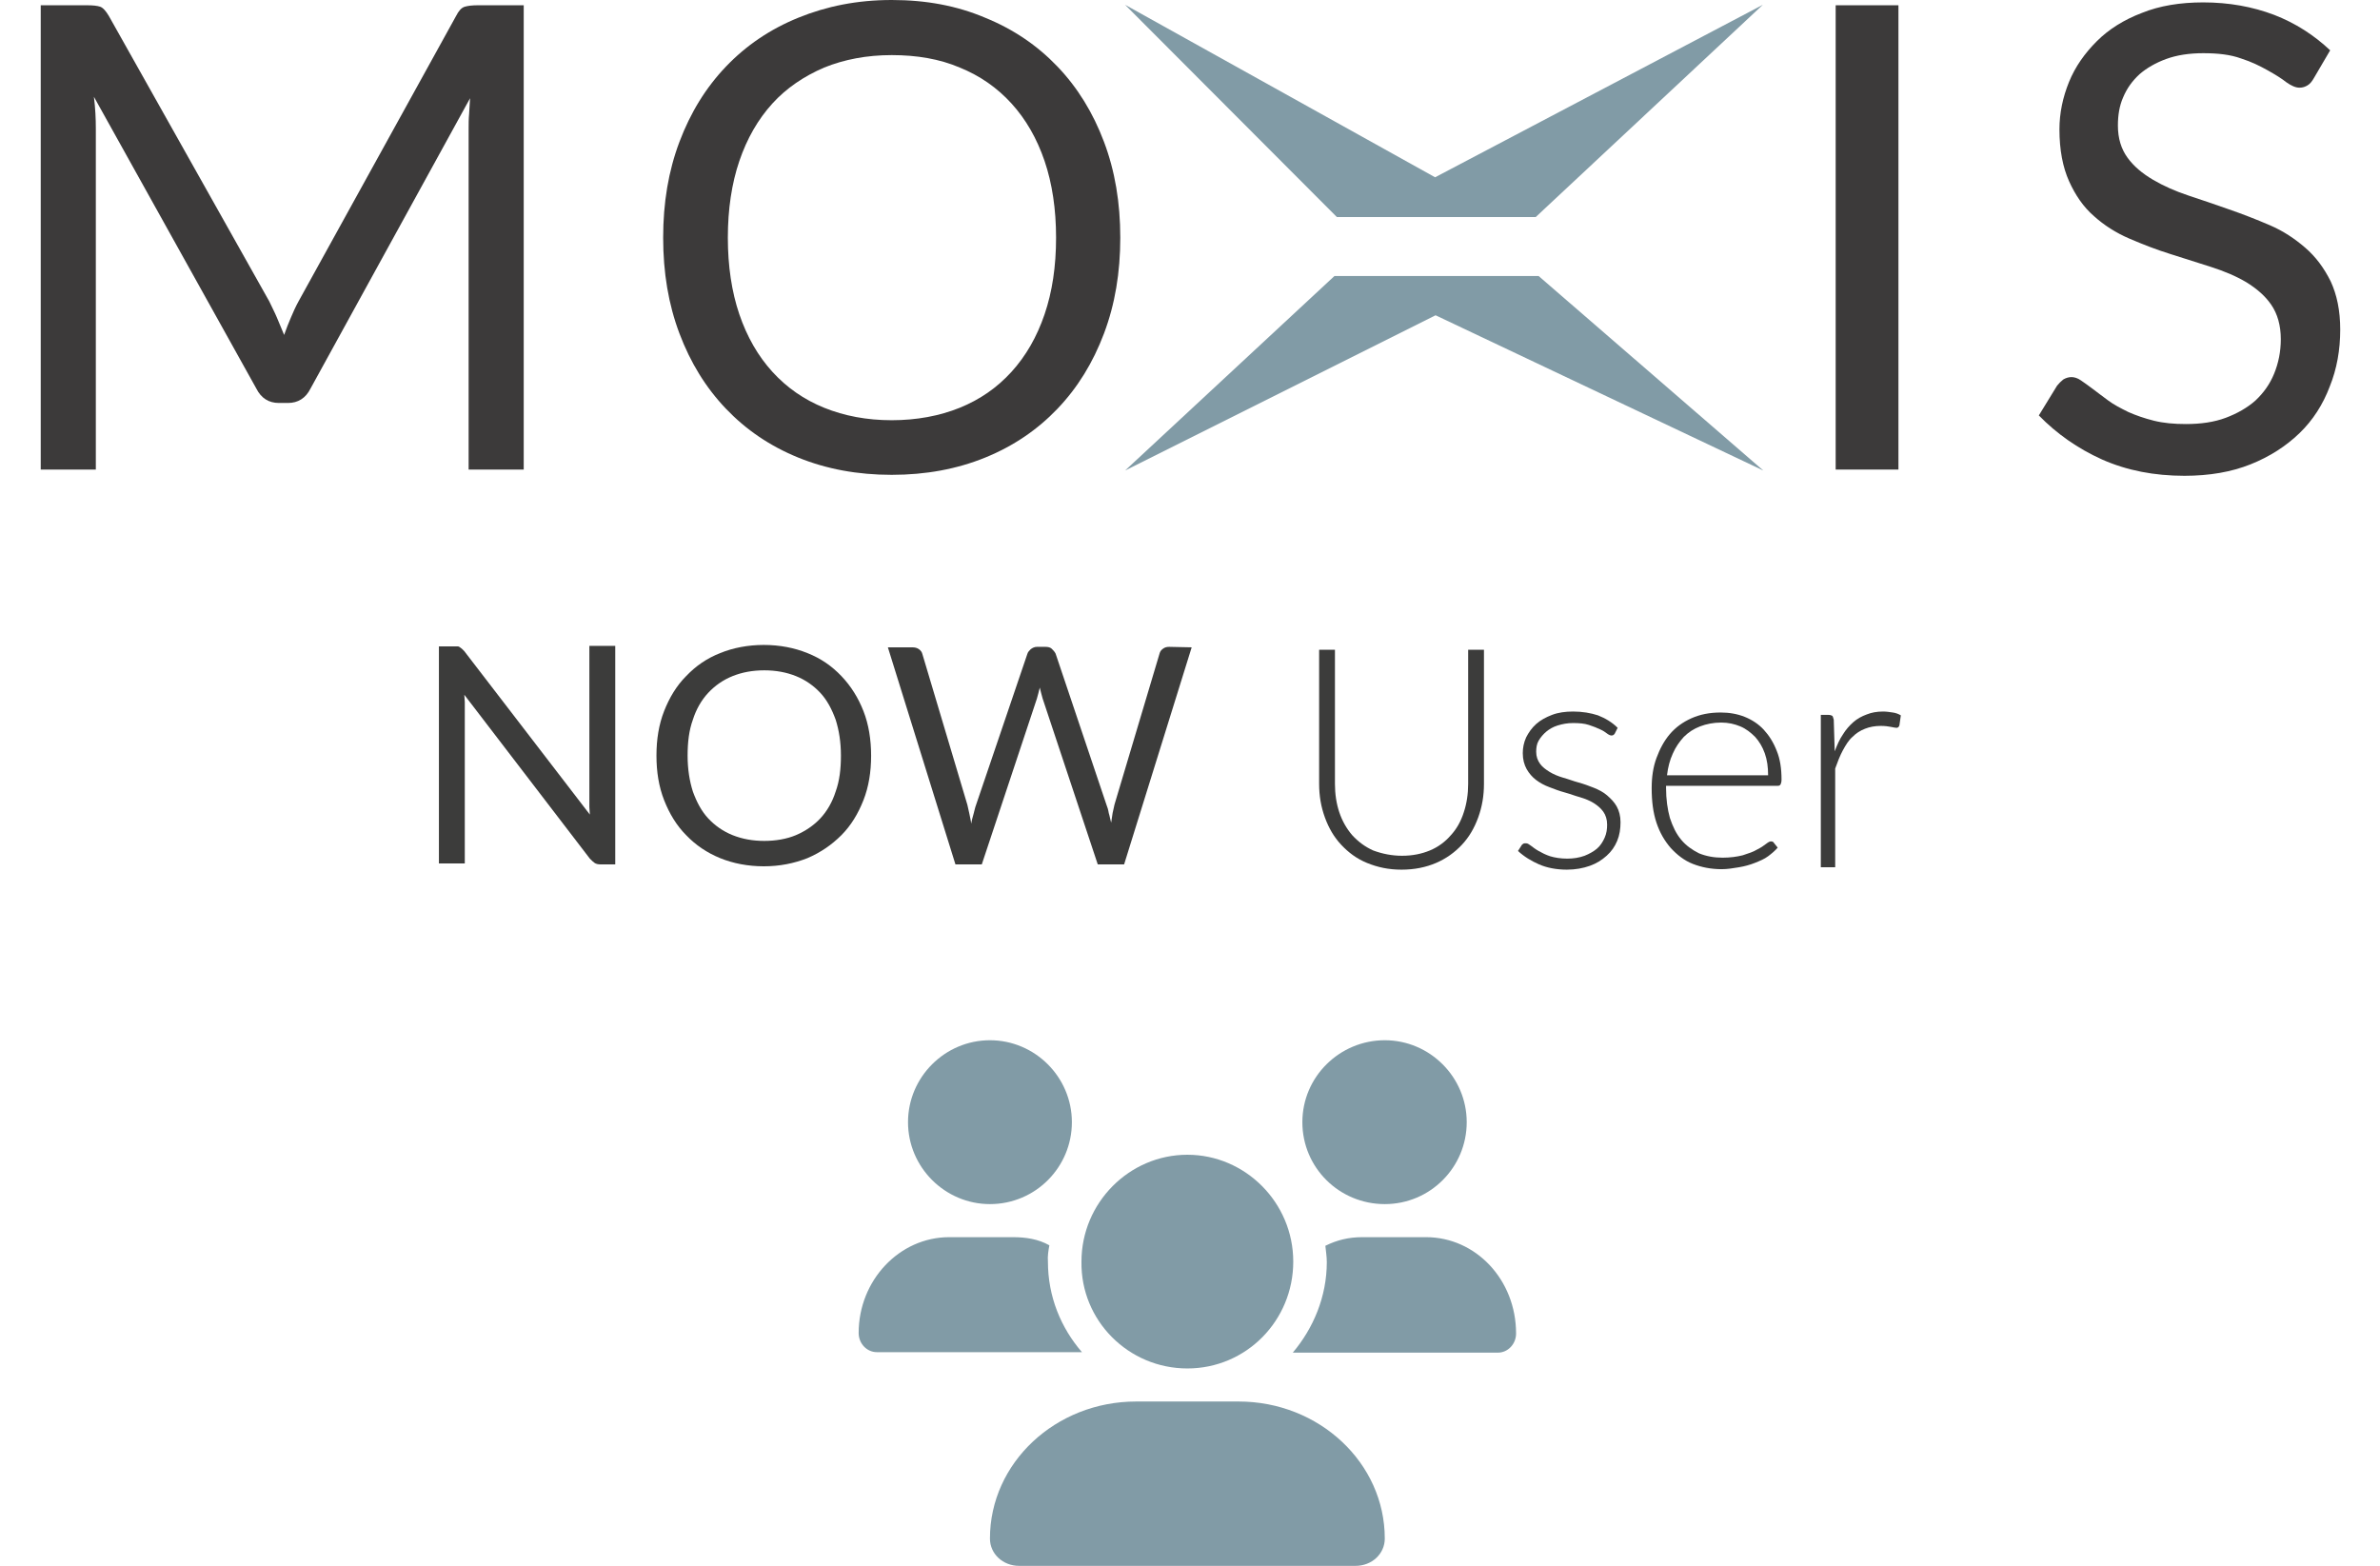 <?xml version="1.0" encoding="utf-8"?>
<!-- Generator: Adobe Illustrator 27.9.0, SVG Export Plug-In . SVG Version: 6.00 Build 0)  -->
<svg version="1.1" id="a" xmlns="http://www.w3.org/2000/svg" xmlns:xlink="http://www.w3.org/1999/xlink" x="0px" y="0px"
	 viewBox="0 0 496.7 326.8" style="enable-background:new 0 0 496.7 326.8;" xml:space="preserve">
<style type="text/css">
	.st0{fill:#819BA6;}
	.st1{clip-path:url(#SVGID_00000168090975939794566420000013726408938598775195_);}
	.st2{fill:#3C3A3A;}
	.st3{clip-path:url(#SVGID_00000116948951418559828650000003262578280155755449_);}
	.st4{clip-path:url(#SVGID_00000176025798403319816660000011019210259453395103_);}
	.st5{fill:#3C3C3B;}
	.st6{fill:none;}
	.st7{enable-background:new    ;}
</style>
<path class="st0" d="M367.9,1l-68.4,36L234.8,1L279,45.3h41.5L367.9,1 M321.1,57.6h-42.6l-43.7,40.6l64.8-32.4L368,98.2L321.1,57.6
	 M367.9,1L367.9,1"/>
<g>
	<defs>
		<rect id="SVGID_1_" width="496.7" height="214.1"/>
	</defs>
	<clipPath id="SVGID_00000013159467679513631760000005112492406138258338_">
		<use xlink:href="#SVGID_1_"  style="overflow:visible;"/>
	</clipPath>
	<g style="clip-path:url(#SVGID_00000013159467679513631760000005112492406138258338_);">
		<path class="st2" d="M109.3,1.1V98H97.8V26.8c0-0.9,0-2,0.1-3c0.1-1.1,0.1-2.2,0.2-3.3L64.8,81.1c-1,2-2.6,3-4.7,3h-1.9
			c-2.1,0-3.7-1-4.7-3L19.6,20.2c0.3,2.4,0.4,4.6,0.4,6.6V98H8.5V1.1h9.7c1.2,0,2.1,0.1,2.7,0.3s1.2,0.9,1.8,1.9l33.5,59.6
			c0.5,1.1,1.1,2.2,1.6,3.4s1,2.4,1.5,3.6c0.4-1.2,0.9-2.4,1.4-3.6s1-2.3,1.6-3.4L95.2,3.3c0.5-1,1.1-1.7,1.8-1.9
			c0.7-0.2,1.6-0.3,2.7-0.3C99.7,1.1,109.3,1.1,109.3,1.1z"/>
	</g>
</g>
<g>
	<defs>
		<rect id="SVGID_00000000189007375876844800000007906076484659811227_" width="496.7" height="214.1"/>
	</defs>
	<clipPath id="SVGID_00000052810033486125805960000009747016411784850610_">
		<use xlink:href="#SVGID_00000000189007375876844800000007906076484659811227_"  style="overflow:visible;"/>
	</clipPath>
	<g style="clip-path:url(#SVGID_00000052810033486125805960000009747016411784850610_);">
		<path class="st2" d="M220.4,49.6c0-5.9-0.8-11.3-2.4-16s-3.9-8.7-6.9-12s-6.6-5.8-10.8-7.5c-4.2-1.8-9-2.6-14.2-2.6
			s-9.9,0.9-14.1,2.6c-4.2,1.8-7.9,4.3-10.8,7.5c-3,3.3-5.3,7.3-6.9,12c-1.6,4.7-2.4,10.1-2.4,16s0.8,11.3,2.4,16
			c1.6,4.7,3.9,8.7,6.9,12s6.6,5.8,10.8,7.5s8.9,2.6,14.1,2.6s10-0.9,14.2-2.6s7.8-4.2,10.8-7.5s5.3-7.3,6.9-12
			C219.6,60.9,220.4,55.6,220.4,49.6 M233.8,49.6c0,7.3-1.1,13.9-3.4,20s-5.5,11.3-9.7,15.7s-9.2,7.8-15.1,10.2s-12.4,3.6-19.5,3.6
			s-13.6-1.2-19.5-3.6s-10.9-5.8-15.1-10.2c-4.2-4.4-7.4-9.6-9.7-15.7s-3.4-12.7-3.4-20s1.1-13.9,3.4-20c2.3-6.1,5.5-11.3,9.7-15.7
			s9.2-7.8,15.1-10.2c5.9-2.4,12.3-3.7,19.5-3.7s13.6,1.2,19.5,3.7c5.9,2.4,10.9,5.8,15.1,10.2c4.2,4.4,7.4,9.6,9.7,15.7
			S233.8,42.3,233.8,49.6"/>
	</g>
</g>
<rect x="383.1" y="1.1" class="st2" width="13.1" height="96.9"/>
<g>
	<defs>
		<rect id="SVGID_00000128452277279587776920000009535997542315119277_" width="496.7" height="214.1"/>
	</defs>
	<clipPath id="SVGID_00000128444749282199678800000009176911197889197697_">
		<use xlink:href="#SVGID_00000128452277279587776920000009535997542315119277_"  style="overflow:visible;"/>
	</clipPath>
	<g style="clip-path:url(#SVGID_00000128444749282199678800000009176911197889197697_);">
		<path class="st2" d="M482.9,16.3c-0.4,0.7-0.8,1.2-1.3,1.5s-1,0.5-1.7,0.5c-0.8,0-1.7-0.4-2.7-1.1c-1-0.8-2.3-1.6-3.9-2.5
			s-3.4-1.8-5.6-2.5c-2.2-0.8-4.8-1.1-7.9-1.1c-2.9,0-5.5,0.4-7.7,1.2s-4.1,1.9-5.6,3.2c-1.5,1.4-2.6,2.9-3.4,4.8
			c-0.8,1.8-1.1,3.8-1.1,5.9c0,2.7,0.7,4.9,2,6.7s3.1,3.3,5.3,4.6s4.7,2.4,7.4,3.3c2.8,0.9,5.6,1.9,8.5,2.9s5.7,2.1,8.5,3.3
			s5.2,2.8,7.4,4.7s3.9,4.2,5.3,7c1.3,2.8,2,6.1,2,10.1c0,4.2-0.7,8.2-2.2,11.9c-1.4,3.7-3.5,7-6.3,9.7s-6.2,4.9-10.2,6.5
			s-8.6,2.4-13.8,2.4c-6.3,0-12-1.1-17.2-3.4c-5.1-2.3-9.5-5.4-13.2-9.2l3.8-6.2c0.4-0.5,0.8-0.9,1.3-1.3c0.5-0.3,1.1-0.5,1.7-0.5
			s1.3,0.2,2,0.7s1.6,1.1,2.5,1.8s2,1.5,3.2,2.4s2.6,1.6,4.2,2.4c1.6,0.7,3.3,1.3,5.3,1.8s4.2,0.7,6.7,0.7c3.1,0,5.9-0.4,8.3-1.3
			s4.5-2.1,6.2-3.6c1.7-1.6,3-3.4,3.9-5.6s1.4-4.6,1.4-7.2c0-2.9-0.7-5.3-2-7.2s-3.1-3.4-5.2-4.7c-2.2-1.3-4.6-2.3-7.4-3.2
			s-5.6-1.8-8.5-2.7s-5.7-2-8.5-3.2s-5.3-2.8-7.4-4.7c-2.2-1.9-3.9-4.4-5.2-7.3c-1.3-2.9-2-6.5-2-10.8c0-3.4,0.7-6.7,2-9.9
			s3.3-6,5.8-8.5s5.7-4.5,9.4-5.9c3.7-1.5,8-2.2,12.8-2.2c5.4,0,10.3,0.9,14.8,2.6c4.4,1.7,8.3,4.2,11.7,7.4L482.9,16.3L482.9,16.3z
			"/>
	</g>
</g>
<g id="e">
	<path class="st5" d="M128.4,135.1v45.3h-3.1c-0.5,0-0.9-0.1-1.2-0.3c-0.3-0.2-0.6-0.5-1-0.9L96.9,145c0,0.5,0.1,1,0.1,1.5v33.7
		h-5.4v-45.3h3.9c0.2,0,0.4,0.1,0.5,0.2c0.1,0.1,0.3,0.2,0.4,0.3s0.3,0.3,0.5,0.5l26.2,34.1c0-0.5-0.1-1.1-0.1-1.6v-33.6h5.4V135.1
		L128.4,135.1L128.4,135.1z"/>
	<path class="st5" d="M181.8,157.7c0,3.4-0.5,6.5-1.6,9.3s-2.6,5.3-4.6,7.3s-4.3,3.6-7.1,4.8c-2.8,1.1-5.8,1.7-9.1,1.7
		s-6.4-0.6-9.1-1.7s-5.1-2.7-7.1-4.8c-2-2-3.5-4.5-4.6-7.3s-1.6-5.9-1.6-9.3s0.5-6.5,1.6-9.3s2.6-5.3,4.6-7.3c2-2.1,4.3-3.7,7.1-4.8
		c2.7-1.1,5.8-1.7,9.1-1.7s6.4,0.6,9.1,1.7c2.8,1.1,5.1,2.7,7.1,4.8s3.5,4.5,4.6,7.3S181.8,154.4,181.8,157.7z M175.5,157.7
		c0-2.8-0.4-5.3-1.1-7.5c-0.8-2.2-1.8-4.1-3.2-5.6s-3.1-2.7-5.1-3.5s-4.2-1.2-6.6-1.2s-4.6,0.4-6.6,1.2s-3.7,2-5.1,3.5
		s-2.5,3.4-3.2,5.6c-0.8,2.2-1.1,4.7-1.1,7.5s0.4,5.3,1.1,7.5c0.8,2.2,1.8,4.1,3.2,5.6s3.1,2.7,5.1,3.5s4.2,1.2,6.6,1.2
		s4.7-0.4,6.6-1.2s3.7-2,5.1-3.5s2.5-3.4,3.2-5.6C175.2,163,175.5,160.5,175.5,157.7z"/>
	<path class="st5" d="M248.7,135.1l-14.1,45.3h-5.5l-11.5-34.6c-0.1-0.3-0.2-0.7-0.3-1.1c-0.1-0.4-0.2-0.8-0.3-1.2
		c-0.1,0.4-0.2,0.8-0.3,1.2s-0.2,0.7-0.3,1.1l-11.5,34.6h-5.5l-14.1-45.3h5.1c0.5,0,1,0.1,1.4,0.4c0.4,0.3,0.6,0.6,0.7,1l9.4,31.5
		c0.1,0.6,0.3,1.2,0.4,1.8s0.3,1.3,0.4,2.1c0.1-0.7,0.3-1.4,0.5-2.1s0.3-1.3,0.5-1.8l10.7-31.5c0.1-0.4,0.4-0.7,0.7-1
		c0.4-0.3,0.8-0.5,1.3-0.5h1.8c0.5,0,1,0.1,1.3,0.4c0.3,0.3,0.6,0.6,0.8,1l10.6,31.5c0.2,0.5,0.4,1.1,0.5,1.8c0.2,0.6,0.3,1.3,0.5,2
		c0.1-0.7,0.2-1.4,0.3-2s0.3-1.2,0.4-1.8l9.4-31.5c0.1-0.4,0.3-0.7,0.7-1s0.8-0.4,1.3-0.4L248.7,135.1L248.7,135.1L248.7,135.1z"/>
	<rect x="264.5" y="134.3" class="st6" width="139.5" height="68"/>
	<g class="st7">
		<path class="st5" d="M292.6,178.6c2.2,0,4.1-0.4,5.8-1.1s3.2-1.8,4.4-3.2c1.2-1.3,2.1-2.9,2.7-4.8c0.6-1.8,0.9-3.8,0.9-5.9v-28
			h3.3v28c0,2.5-0.4,4.8-1.2,7c-0.8,2.2-1.9,4.1-3.4,5.7c-1.5,1.6-3.3,2.9-5.4,3.8c-2.1,0.9-4.5,1.4-7.2,1.4s-5-0.5-7.2-1.4
			s-3.9-2.2-5.4-3.8c-1.5-1.6-2.6-3.5-3.4-5.7c-0.8-2.2-1.2-4.5-1.2-7v-28h3.3v28c0,2.1,0.3,4.1,0.9,5.9s1.5,3.4,2.7,4.8
			c1.2,1.3,2.6,2.4,4.4,3.2C288.5,178.2,290.5,178.6,292.6,178.6z"/>
	</g>
	<g class="st7">
		<path class="st5" d="M337,153.1c-0.2,0.3-0.4,0.4-0.7,0.4c-0.2,0-0.5-0.1-0.9-0.4c-0.4-0.3-0.8-0.6-1.5-0.9
			c-0.6-0.3-1.4-0.6-2.3-0.9c-0.9-0.3-2-0.4-3.3-0.4c-1.2,0-2.2,0.2-3.2,0.5c-1,0.3-1.8,0.8-2.4,1.3s-1.2,1.2-1.6,1.9
			c-0.4,0.7-0.5,1.5-0.5,2.3c0,1,0.3,1.8,0.8,2.5c0.5,0.7,1.2,1.2,2,1.7c0.8,0.5,1.8,0.9,2.8,1.2c1.1,0.3,2.1,0.7,3.2,1
			c1.1,0.3,2.2,0.7,3.2,1.1s2,0.9,2.8,1.6s1.5,1.4,2,2.3c0.5,0.9,0.8,2,0.8,3.3c0,1.4-0.2,2.7-0.7,3.9c-0.5,1.2-1.2,2.2-2.2,3.1
			s-2.1,1.6-3.5,2.1s-3,0.8-4.8,0.8c-2.2,0-4.2-0.4-5.8-1.1c-1.6-0.7-3.1-1.6-4.4-2.8l0.7-1.1c0.1-0.2,0.2-0.3,0.4-0.4
			c0.1-0.1,0.3-0.1,0.6-0.1c0.3,0,0.6,0.2,1,0.5c0.4,0.3,0.9,0.7,1.6,1.1s1.5,0.8,2.4,1.1c1,0.3,2.2,0.5,3.6,0.5
			c1.3,0,2.5-0.2,3.6-0.6c1-0.4,1.9-0.9,2.6-1.5c0.7-0.6,1.2-1.4,1.6-2.3c0.4-0.9,0.5-1.8,0.5-2.7c0-1.1-0.3-2-0.8-2.7
			s-1.2-1.3-2-1.8c-0.8-0.5-1.8-0.9-2.8-1.2c-1.1-0.3-2.1-0.7-3.2-1c-1.1-0.3-2.2-0.7-3.2-1.1c-1.1-0.4-2-0.9-2.8-1.5
			s-1.5-1.4-2-2.3c-0.5-0.9-0.8-2-0.8-3.3c0-1.1,0.2-2.2,0.7-3.3c0.5-1,1.2-2,2.1-2.8c0.9-0.8,2-1.4,3.3-1.9
			c1.3-0.5,2.8-0.7,4.4-0.7c1.9,0,3.7,0.3,5.2,0.8c1.5,0.6,2.9,1.4,4.1,2.6L337,153.1z"/>
		<path class="st5" d="M347.7,163.8v0.6c0,2.4,0.3,4.5,0.8,6.3c0.6,1.8,1.3,3.3,2.4,4.6c1,1.2,2.3,2.1,3.7,2.8
			c1.5,0.6,3.1,0.9,4.9,0.9c1.6,0,3-0.2,4.2-0.5c1.2-0.4,2.2-0.7,3-1.2c0.8-0.4,1.4-0.8,1.9-1.2c0.5-0.4,0.8-0.5,1-0.5
			c0.3,0,0.5,0.1,0.6,0.3l0.8,1c-0.5,0.6-1.2,1.2-2,1.8s-1.8,1-2.8,1.4c-1,0.4-2.1,0.7-3.3,0.9c-1.2,0.2-2.4,0.4-3.6,0.4
			c-2.2,0-4.2-0.4-6-1.1s-3.3-1.9-4.6-3.3c-1.3-1.5-2.3-3.2-3-5.3c-0.7-2.1-1-4.5-1-7.2c0-2.3,0.3-4.4,1-6.3c0.7-1.9,1.6-3.6,2.8-5
			c1.2-1.4,2.7-2.5,4.5-3.3s3.8-1.2,6.1-1.2c1.8,0,3.5,0.3,5,0.9s2.9,1.5,4,2.7c1.1,1.2,2,2.6,2.7,4.4c0.7,1.7,1,3.7,1,6
			c0,0.5-0.1,0.8-0.2,1c-0.1,0.2-0.3,0.3-0.6,0.3H347.7z M369,161.8c0-1.7-0.2-3.2-0.7-4.6c-0.5-1.4-1.2-2.5-2-3.4
			c-0.9-0.9-1.9-1.7-3.1-2.2c-1.2-0.5-2.5-0.8-4-0.8c-1.6,0-3.1,0.3-4.4,0.8c-1.3,0.5-2.4,1.2-3.4,2.2c-0.9,1-1.7,2.1-2.3,3.5
			c-0.6,1.3-1,2.8-1.2,4.5H369z"/>
	</g>
	<g class="st7">
		<path class="st5" d="M382.9,156.8c0.5-1.3,1-2.5,1.7-3.5c0.6-1,1.4-1.9,2.2-2.6s1.7-1.2,2.8-1.6c1-0.4,2.1-0.6,3.4-0.6
			c0.7,0,1.3,0.1,2,0.2s1.2,0.3,1.7,0.6l-0.3,2.1c-0.1,0.3-0.3,0.5-0.6,0.5c-0.3,0-0.6-0.1-1.2-0.2c-0.5-0.1-1.2-0.2-2.1-0.2
			c-1.2,0-2.3,0.2-3.3,0.6c-1,0.4-1.8,0.9-2.6,1.7c-0.8,0.7-1.4,1.7-2,2.8c-0.6,1.1-1.1,2.4-1.6,3.8V181H380v-31.8h1.6
			c0.4,0,0.6,0.1,0.8,0.2c0.1,0.1,0.2,0.4,0.3,0.8L382.9,156.8z"/>
	</g>
	<path class="st0" d="M247.8,285.6c12.3,0,22.1-10,22.1-22.3s-10-22.3-22.1-22.3s-22.1,10-22.1,22.3
		C225.5,275.6,235.5,285.6,247.8,285.6L247.8,285.6z M258.5,292.5h-21.4c-16.8,0-30.5,12.8-30.5,28.6c0,3.2,2.7,5.7,6.1,5.7h70.2
		c3.4,0,6.1-2.5,6.1-5.7C289,305.3,275.3,292.5,258.5,292.5L258.5,292.5L258.5,292.5z"/>
	<path class="st0" d="M206.6,251.3c9.5,0,17.1-7.7,17.1-17.1s-7.7-17.1-17.1-17.1s-17.1,7.7-17.1,17.1S197.2,251.3,206.6,251.3z
		 M289,251.3c9.5,0,17.1-7.7,17.1-17.1s-7.7-17.1-17.1-17.1s-17.2,7.6-17.2,17.1S279.5,251.3,289,251.3z M297.6,258.2h-13.3
		c-2.8,0-5.3,0.6-7.7,1.8c0.1,1.1,0.3,2.2,0.3,3.4c0,7.2-2.8,13.8-7.1,18.9h42.8c2.1,0,3.8-1.8,3.8-4
		C316.4,267.1,308,258.2,297.6,258.2L297.6,258.2L297.6,258.2z M219,259.9c-2.3-1.3-4.9-1.7-7.6-1.7h-13.3c-10.4,0-18.9,9-18.9,20
		c0,2.2,1.7,4,3.8,4h42.8c-4.4-5.1-7.1-11.6-7.1-18.9C218.6,262.2,218.8,261,219,259.9L219,259.9z"/>
</g>
</svg>
